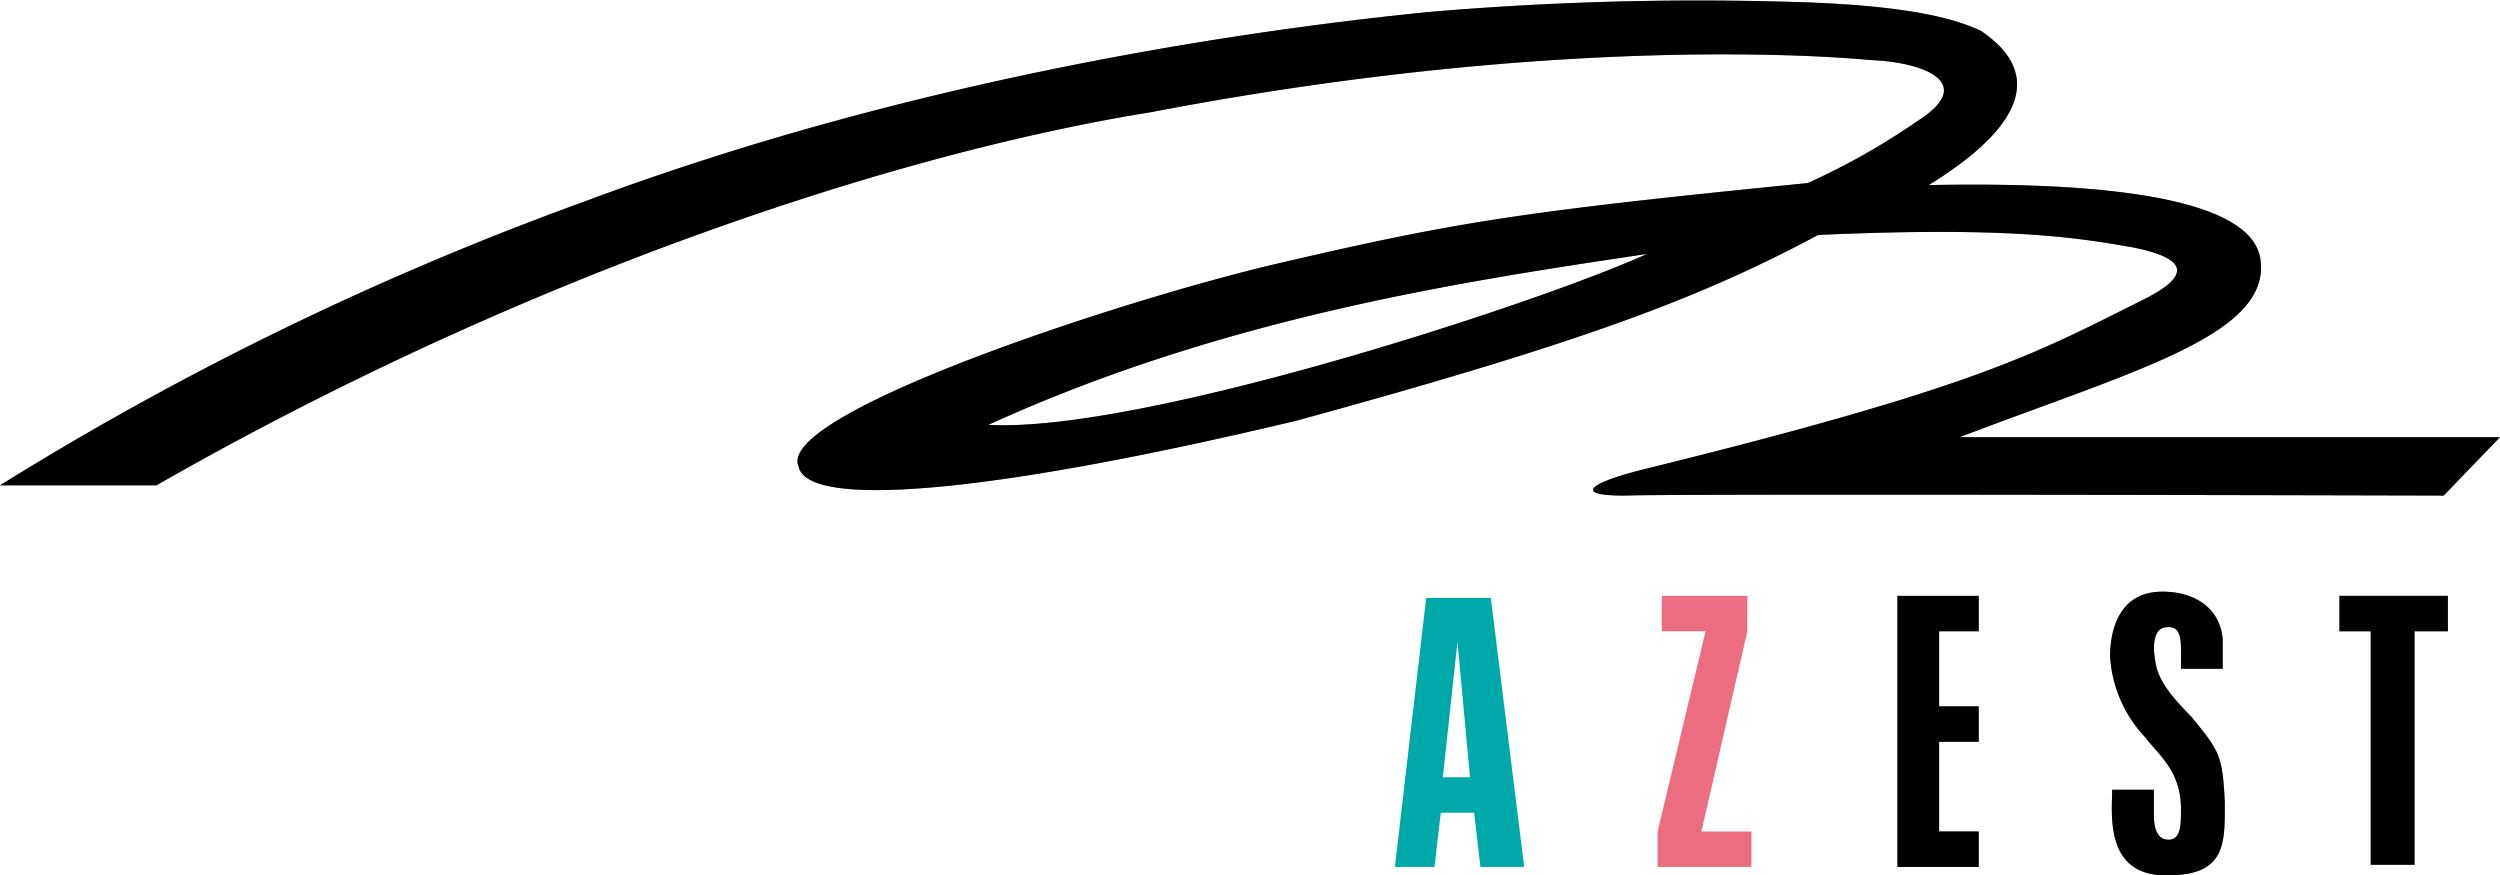<svg id="AZEST_logo" xmlns="http://www.w3.org/2000/svg" width="130.641" height="45.739" viewBox="0 0 130.641 45.739">
  <path id="パス_1" data-name="パス 1" d="M73.006,45.77l.763-7.082.654,7.082Zm2.506-9.37H72.134L70.5,50.456h2.07l.327-2.833H74.64l.327,2.833h2.288Z" transform="translate(2.393 -5.154)" fill="#00a9a9"/>
  <path id="パス_2" data-name="パス 2" d="M83.1,50.465H88V48.612H85.388l2.4-10.46V36.3H83.318v1.852h2.288L83.1,48.612Z" transform="translate(3.522 -5.163)" fill="#ec6d81"/>
  <path id="パス_3" data-name="パス 3" d="M55.246,29.925C67.667,24.26,80.2,22.407,89.677,20.991,83.9,23.606,63.2,30.361,55.246,29.925Zm50.448.763c9.37-3.6,16.671-5.448,16.017-9.479-.654-3.814-11.659-3.922-17.324-3.814,4.249-2.615,6.429-5.557,2.724-8.063-2.07-.981-5.557-1.416-10.46-1.525a165.19,165.19,0,0,0-18.414.545c-8.717.872-26.368,3.269-44.128,9.915A162.86,162.86,0,0,0,3.6,33.085h8.172c19.068-10.9,38.462-17.324,51.973-19.5,21.029-4.031,35.3-2.942,37.591-2.724,2.833.109,5.557,1.2,2.506,3.16a36.924,36.924,0,0,1-5.775,3.269c-15.363,1.525-18.523,2.07-27.893,4.249C61.893,23.5,44.132,29.381,45.331,32.1c.436,2.179,9.588,1.525,26.041-2.4,14.709-4.031,20.92-6.32,27.24-9.7,9.806-.436,13.4.109,16.453.654,2.724.545,3.269,1.416.327,2.833-5.448,2.724-8.5,4.467-25.714,8.717-2.724.654-4.14,1.416-1.2,1.416,3.16-.109,42.82,0,42.82,0l2.942-3.051H105.694Z" transform="translate(-3.6 -7.723)" fill="#85989e"/>
  <path id="パス_4" data-name="パス 4" d="M94.6,50.465h4.249V48.612h-2.07V43.927h2.07V42.075h-2.07V38.152h2.07V36.3H94.6Z" transform="translate(4.552 -5.163)" fill="#85989e"/>
  <path id="パス_5" data-name="パス 5" d="M107.524,36.1c-2.288,0-2.724,2.07-2.724,3.378a6.729,6.729,0,0,0,1.852,4.249c.654.872,1.852,1.743,1.852,3.7,0,.872,0,1.634-.654,1.634-.436,0-.763-.327-.763-1.307V46.451h-2.179c0,1.2-.436,4.576,2.942,4.467,3.051,0,2.942-1.743,2.942-3.814-.109-2.506-.327-2.724-1.743-4.467-1.852-1.852-1.852-2.506-1.961-3.487,0-.981.327-1.2.763-1.2.545,0,.654.436.654,1.2v.981h2.179V38.606C110.575,37.081,109.376,36.1,107.524,36.1Z" transform="translate(5.466 -5.181)" fill="#85989e"/>
  <path id="パス_6" data-name="パス 6" d="M115.8,38.152V36.3h5.666v1.852h-1.743v12.2h-2.288v-12.2Z" transform="translate(6.451 -5.163)" fill="#85989e"/>
  <path id="パス_7" data-name="パス 7" d="M55.246,29.925C67.667,24.26,80.2,22.407,89.677,20.991,83.9,23.606,63.2,30.361,55.246,29.925Zm50.448.763c9.37-3.6,16.671-5.448,16.017-9.479-.654-3.814-11.659-3.922-17.324-3.814,4.249-2.615,6.429-5.557,2.724-8.063-2.07-.981-5.557-1.416-10.46-1.525a165.19,165.19,0,0,0-18.414.545c-8.717.872-26.368,3.269-44.128,9.915A162.86,162.86,0,0,0,3.6,33.085h8.172c19.068-10.9,38.462-17.324,51.973-19.5,21.029-4.031,35.3-2.942,37.591-2.724,2.833.109,5.557,1.2,2.506,3.16a36.924,36.924,0,0,1-5.775,3.269c-15.363,1.525-18.523,2.07-27.893,4.249C61.893,23.5,44.132,29.381,45.331,32.1c.436,2.179,9.588,1.525,26.041-2.4,14.709-4.031,20.92-6.32,27.24-9.7,9.806-.436,13.4.109,16.453.654,2.724.545,3.269,1.416.327,2.833-5.448,2.724-8.5,4.467-25.714,8.717-2.724.654-4.14,1.416-1.2,1.416,3.16-.109,42.82,0,42.82,0l2.942-3.051H105.694Z" transform="translate(-3.6 -7.723)"/>
  <path id="パス_8" data-name="パス 8" d="M94.6,50.465h4.249V48.612h-2.07V43.927h2.07V42.075h-2.07V38.152h2.07V36.3H94.6Z" transform="translate(4.552 -5.163)"/>
  <path id="パス_9" data-name="パス 9" d="M107.524,36.1c-2.288,0-2.724,2.07-2.724,3.378a6.729,6.729,0,0,0,1.852,4.249c.654.872,1.852,1.743,1.852,3.7,0,.872,0,1.634-.654,1.634-.436,0-.763-.327-.763-1.307V46.451h-2.179c0,1.2-.436,4.576,2.942,4.467,3.051,0,2.942-1.743,2.942-3.814-.109-2.506-.327-2.724-1.743-4.467-1.852-1.852-1.852-2.506-1.961-3.487,0-.981.327-1.2.763-1.2.545,0,.654.436.654,1.2v.981h2.179V38.606C110.575,37.081,109.376,36.1,107.524,36.1Z" transform="translate(5.466 -5.181)"/>
  <path id="パス_10" data-name="パス 10" d="M115.8,38.152V36.3h5.666v1.852h-1.743v12.2h-2.288v-12.2Z" transform="translate(6.451 -5.163)"/>
</svg>
